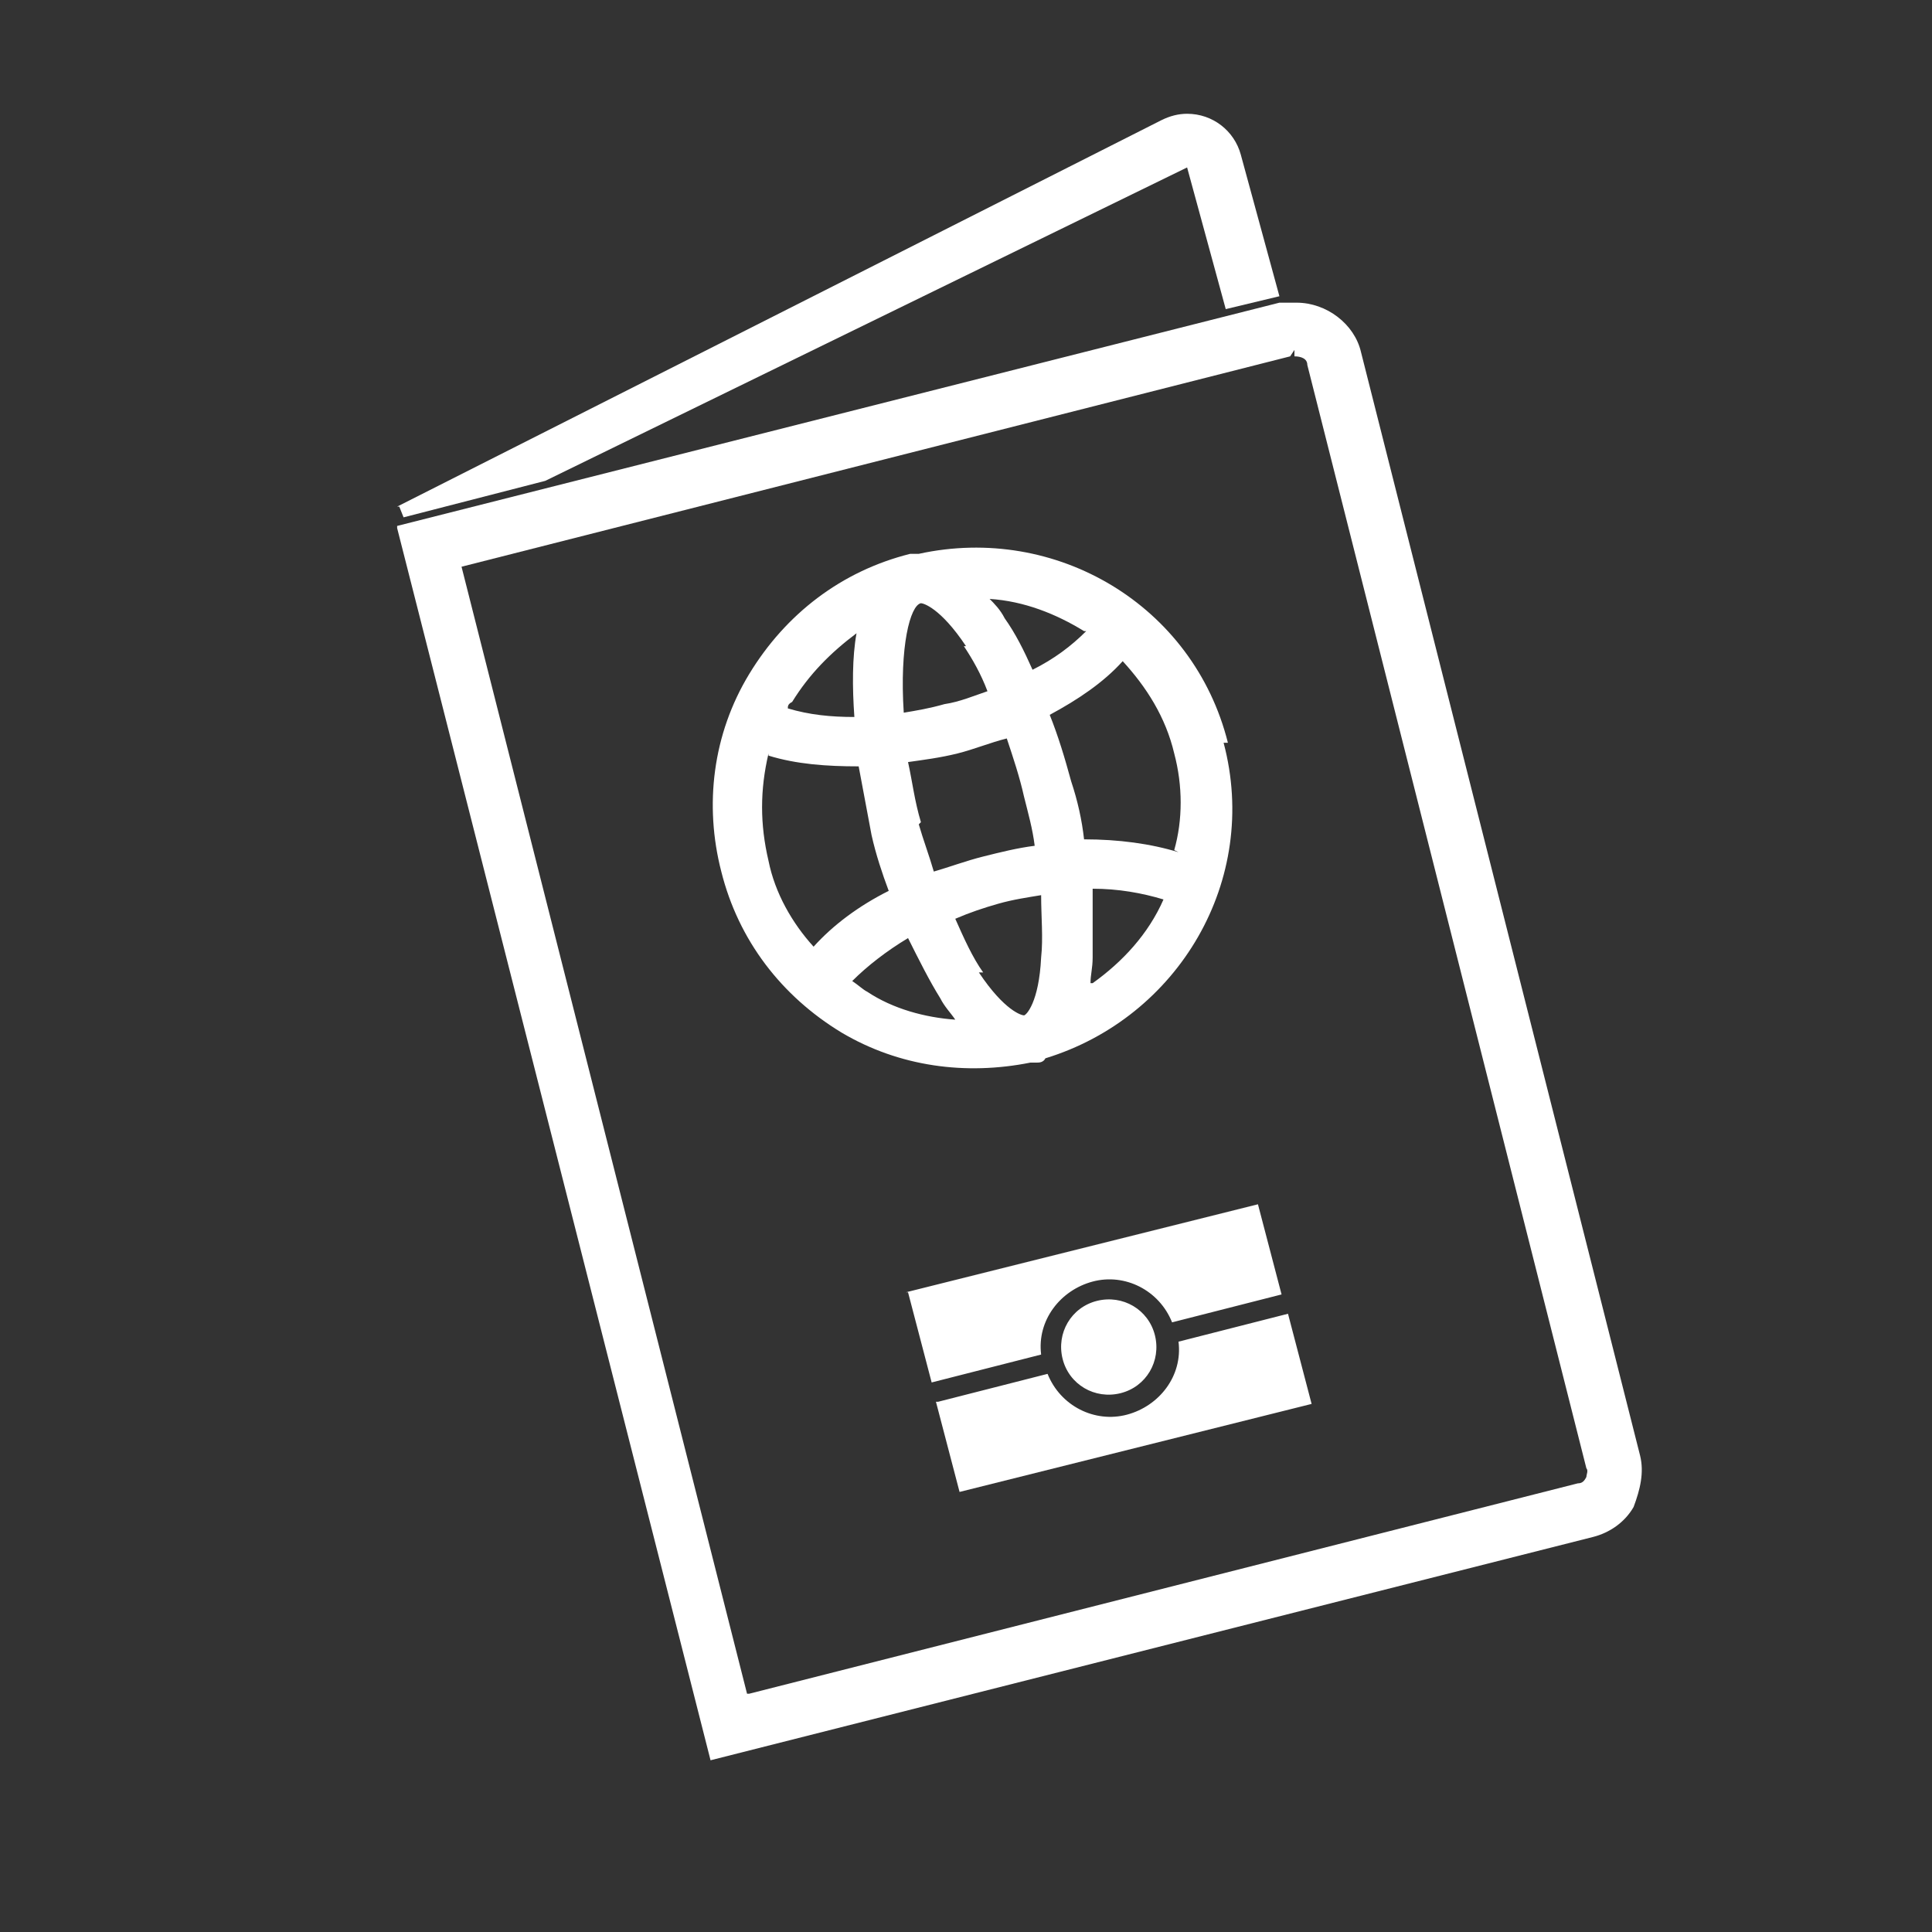 <?xml version="1.0" encoding="UTF-8"?>
<svg xmlns="http://www.w3.org/2000/svg" version="1.1" viewBox="0 0 90 90">
  <rect x="0" y="0" width="90" height="90" fill="#333333" stroke="none"/>
  <defs>
    <style>
      .cls-1 {
        fill: #fff;
      }
    </style>
  </defs>
  <!-- Generator: Adobe Illustrator 28.6.0, SVG Export Plug-In . SVG Version: 1.2.0 Build 709)  -->
  <g>
    <g id="Layer_1">
      <path class="cls-1" d="M18.5,24.5l41.1-10.4c.2,0,.5,0,.8,0,1.4,0,2.7,1,3,2.3l13,51.4c.2.8,0,1.6-.3,2.4-.4.7-1.1,1.2-1.9,1.4l-41.1,10.4-14.6-57.4ZM34.9,78.9l38.6-9.8c.2,0,.3-.1.4-.3,0-.1.1-.3,0-.4l-13-51.4c0-.3-.3-.4-.6-.4v-.3l-.2.3-38.6,9.8,13.3,52.5Z"/>
      <path class="cls-1" d="M18.5,23.6L54.1,5.6c.4-.2.8-.3,1.2-.3,1.2,0,2.2.8,2.5,1.9l1.8,6.6-2.5.6-1.8-6.6-29.9,14.6-6.6,1.7-.2-.5Z"/>
      <path class="cls-1" d="M57.2,34.6c-1.6-6.4-8-10.2-14.4-8.8,0,0,0,0-.2,0,0,0-.2,0-.2,0h0s0,0,0,0c-3.2.8-5.8,2.8-7.5,5.6-1.7,2.8-2.1,6.1-1.3,9.2.8,3.2,2.8,5.8,5.6,7.5,2.7,1.6,5.8,2,8.8,1.4,0,0,0,0,0,0,.1,0,.2,0,.3,0,0,0,0,0,0,0,0,0,0,0,0,0,0,0,0,0,0,0h0s0,0,0,0c.1,0,.3,0,.4-.2,6.2-1.9,10-8.3,8.3-14.7M45.8,45.3c-.5-.7-.9-1.6-1.3-2.5.7-.3,1.3-.5,2-.7,0,0,0,0,0,0,.7-.2,1.4-.3,2-.4,0,1,.1,2,0,2.9-.1,2.1-.7,2.7-.8,2.7-.1,0-.9-.2-2.1-2M42.9,38.3c-.3-1-.4-1.9-.6-2.8.7-.1,1.5-.2,2.3-.4,0,0,0,0,0,0,.8-.2,1.5-.5,2.3-.7.3.9.6,1.8.8,2.7.2.8.4,1.5.5,2.3-.8.1-1.6.3-2.4.5-.8.2-1.6.5-2.3.7-.2-.7-.5-1.5-.7-2.2M50.8,45.8c0-.4.1-.7.1-1.2,0-1,0-2.1,0-3.2,1.2,0,2.3.2,3.3.5-.7,1.6-1.9,2.9-3.3,3.9M54.9,39.7c-1.3-.4-2.8-.6-4.4-.6-.1-.9-.3-1.8-.6-2.7-.3-1.1-.6-2.1-1-3.1,1.3-.7,2.5-1.5,3.4-2.5,1.1,1.2,2,2.6,2.4,4.3.4,1.5.4,3.1,0,4.5M50.6,29.4c-.7.7-1.5,1.3-2.5,1.8-.4-.9-.8-1.7-1.3-2.4-.2-.4-.5-.7-.7-.9,1.6.1,3.1.7,4.4,1.5M44.9,30.1c.4.6.8,1.3,1.1,2.1-.6.2-1.3.5-2,.6,0,0,0,0,0,0-.7.2-1.3.3-1.9.4-.2-3.1.3-5,.8-5.1.1,0,.9.2,2.1,2M39.9,29.5c-.2,1.1-.2,2.5-.1,3.9-1.1,0-2.1-.1-3.1-.4,0-.1,0-.2.2-.3.8-1.3,1.8-2.3,3-3.2M35.8,35.2c1.3.4,2.7.5,4.2.5.2,1.1.4,2.1.6,3.2.2.9.5,1.8.8,2.6-1.4.7-2.6,1.6-3.5,2.6-1-1.1-1.8-2.5-2.1-4-.4-1.7-.4-3.3,0-5M39.7,45.7c.7-.7,1.6-1.4,2.6-2,.5,1,1,2,1.5,2.8.2.4.5.7.7,1-1.4-.1-2.9-.5-4.1-1.3-.2-.1-.4-.3-.7-.5"/>
      <path class="cls-1" d="M42.3,60.2l1.1,4.2,5.1-1.3c-.2-1.6.9-3,2.4-3.4,1.5-.4,3.1.4,3.7,1.9l5.1-1.3-1.1-4.2-16.4,4.1ZM51.1,60.6c-1.2.3-1.9,1.5-1.6,2.7.3,1.2,1.5,1.9,2.7,1.6,1.2-.3,1.9-1.5,1.6-2.7s-1.5-1.9-2.7-1.6M43.6,65.3l1.1,4.2,16.4-4.1-1.1-4.2-5.1,1.3c.2,1.6-.9,3-2.4,3.4-1.5.4-3.1-.4-3.7-1.9l-5.1,1.3Z"/>
    </g>
  </g>
</svg>